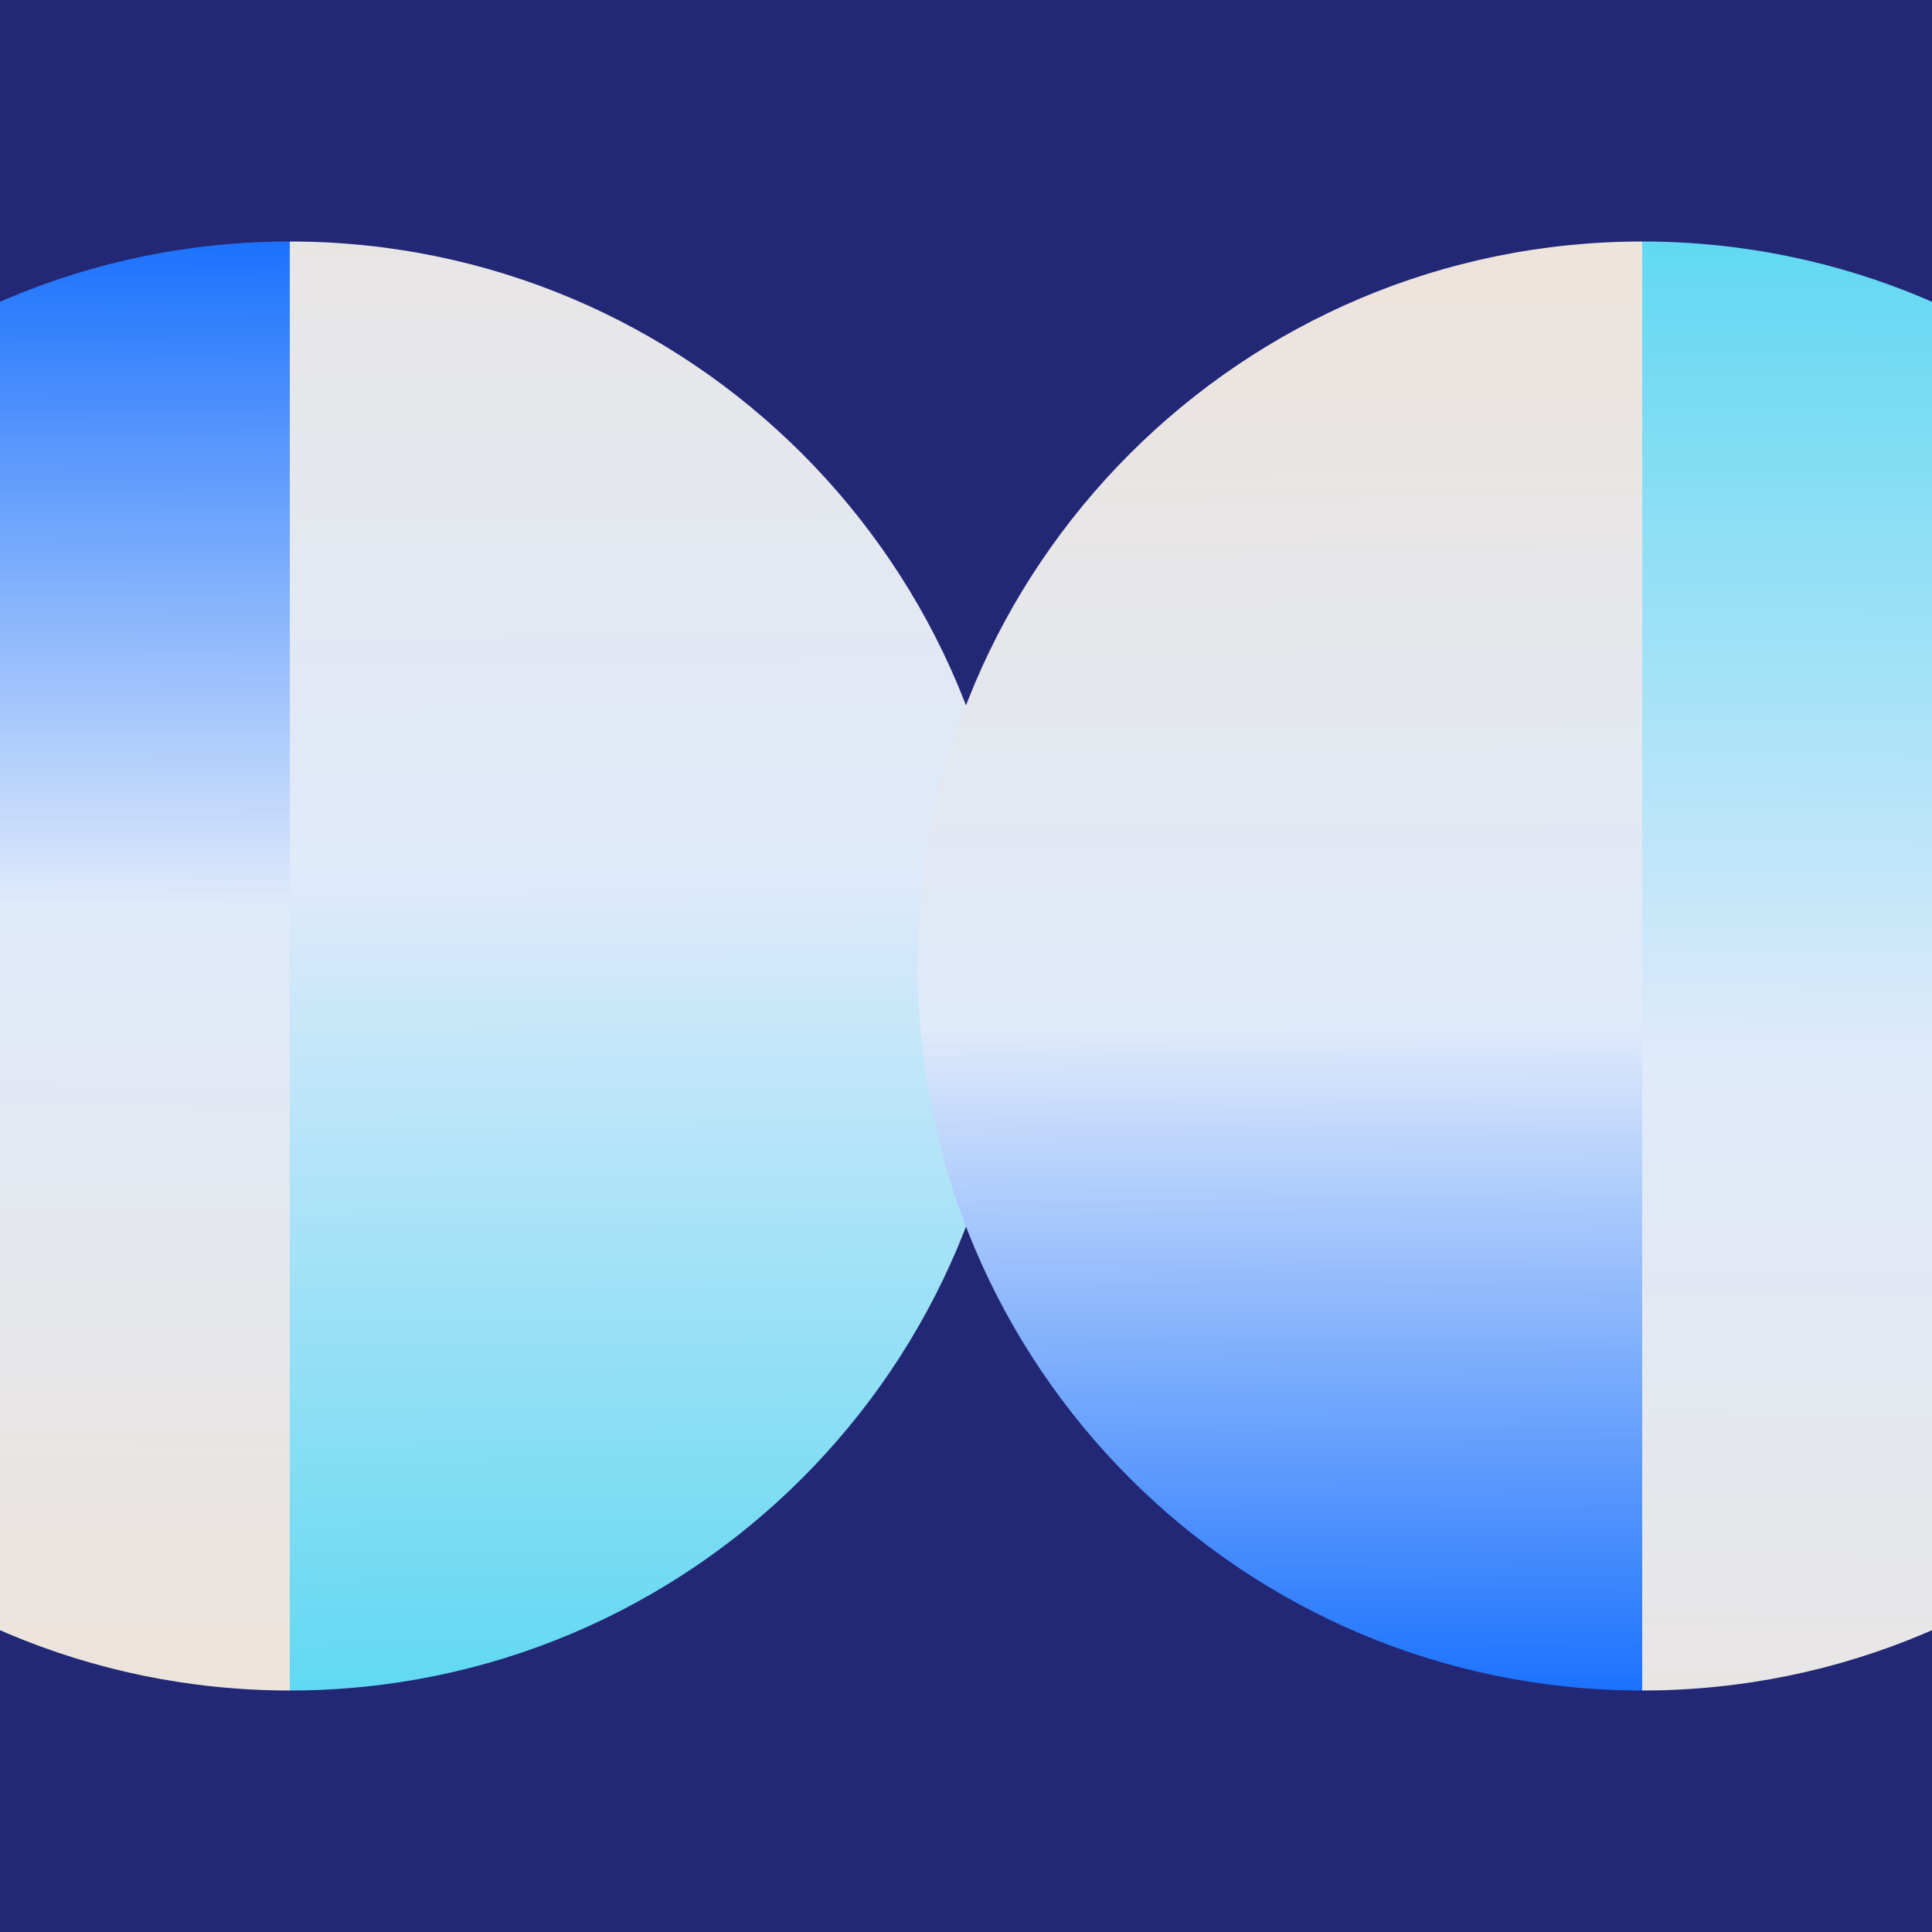 <svg width="1600" height="1600" viewBox="0 0 1600 1600" fill="none" xmlns="http://www.w3.org/2000/svg">
<g clip-path="url(#clip0_1150_18477)">
<rect width="1600" height="1600" fill="#222875"/>
<path d="M840.004 800C840.004 468.629 571.375 200 240.004 200L240.004 1400C571.375 1400 840.004 1131.37 840.004 800Z" fill="url(#paint0_linear_1150_18477)"/>
<path d="M1960 800C1960 1131.37 1691.37 1400 1360 1400L1360 200C1691.37 200 1960 468.629 1960 800Z" fill="url(#paint1_linear_1150_18477)"/>
<path d="M-360 800C-360 468.629 -91.371 200 240 200L240 1400C-91.371 1400 -360 1131.37 -360 800Z" fill="url(#paint2_linear_1150_18477)"/>
<path d="M760 800C760 1131.37 1028.63 1400 1360 1400L1360 200C1028.63 200 760 468.629 760 800Z" fill="url(#paint3_linear_1150_18477)"/>
</g>
<defs>
<linearGradient id="paint0_linear_1150_18477" x1="539.714" y1="1456.35" x2="528.853" y2="-106.037" gradientUnits="userSpaceOnUse">
<stop stop-color="#56D7F1"/>
<stop offset="0.47" stop-color="#DFEAFB"/>
<stop offset="1" stop-color="#EEE3D8"/>
</linearGradient>
<linearGradient id="paint1_linear_1150_18477" x1="1659.71" y1="143.654" x2="1648.85" y2="1706.04" gradientUnits="userSpaceOnUse">
<stop stop-color="#56D7F1"/>
<stop offset="0.47" stop-color="#DFEAFB"/>
<stop offset="1" stop-color="#EEE3D8"/>
</linearGradient>
<linearGradient id="paint2_linear_1150_18477" x1="-59.71" y1="1456.35" x2="-52.659" y2="121.004" gradientUnits="userSpaceOnUse">
<stop stop-color="#EEE3D8"/>
<stop offset="0.53" stop-color="#DFEAFB"/>
<stop offset="1" stop-color="#0061FE"/>
</linearGradient>
<linearGradient id="paint3_linear_1150_18477" x1="1060.29" y1="143.654" x2="1067.34" y2="1479" gradientUnits="userSpaceOnUse">
<stop stop-color="#EEE3D8"/>
<stop offset="0.53" stop-color="#DFEAFB"/>
<stop offset="1" stop-color="#0061FE"/>
</linearGradient>
<clipPath id="clip0_1150_18477">
<rect width="1600" height="1600" fill="white"/>
</clipPath>
</defs>
</svg>
